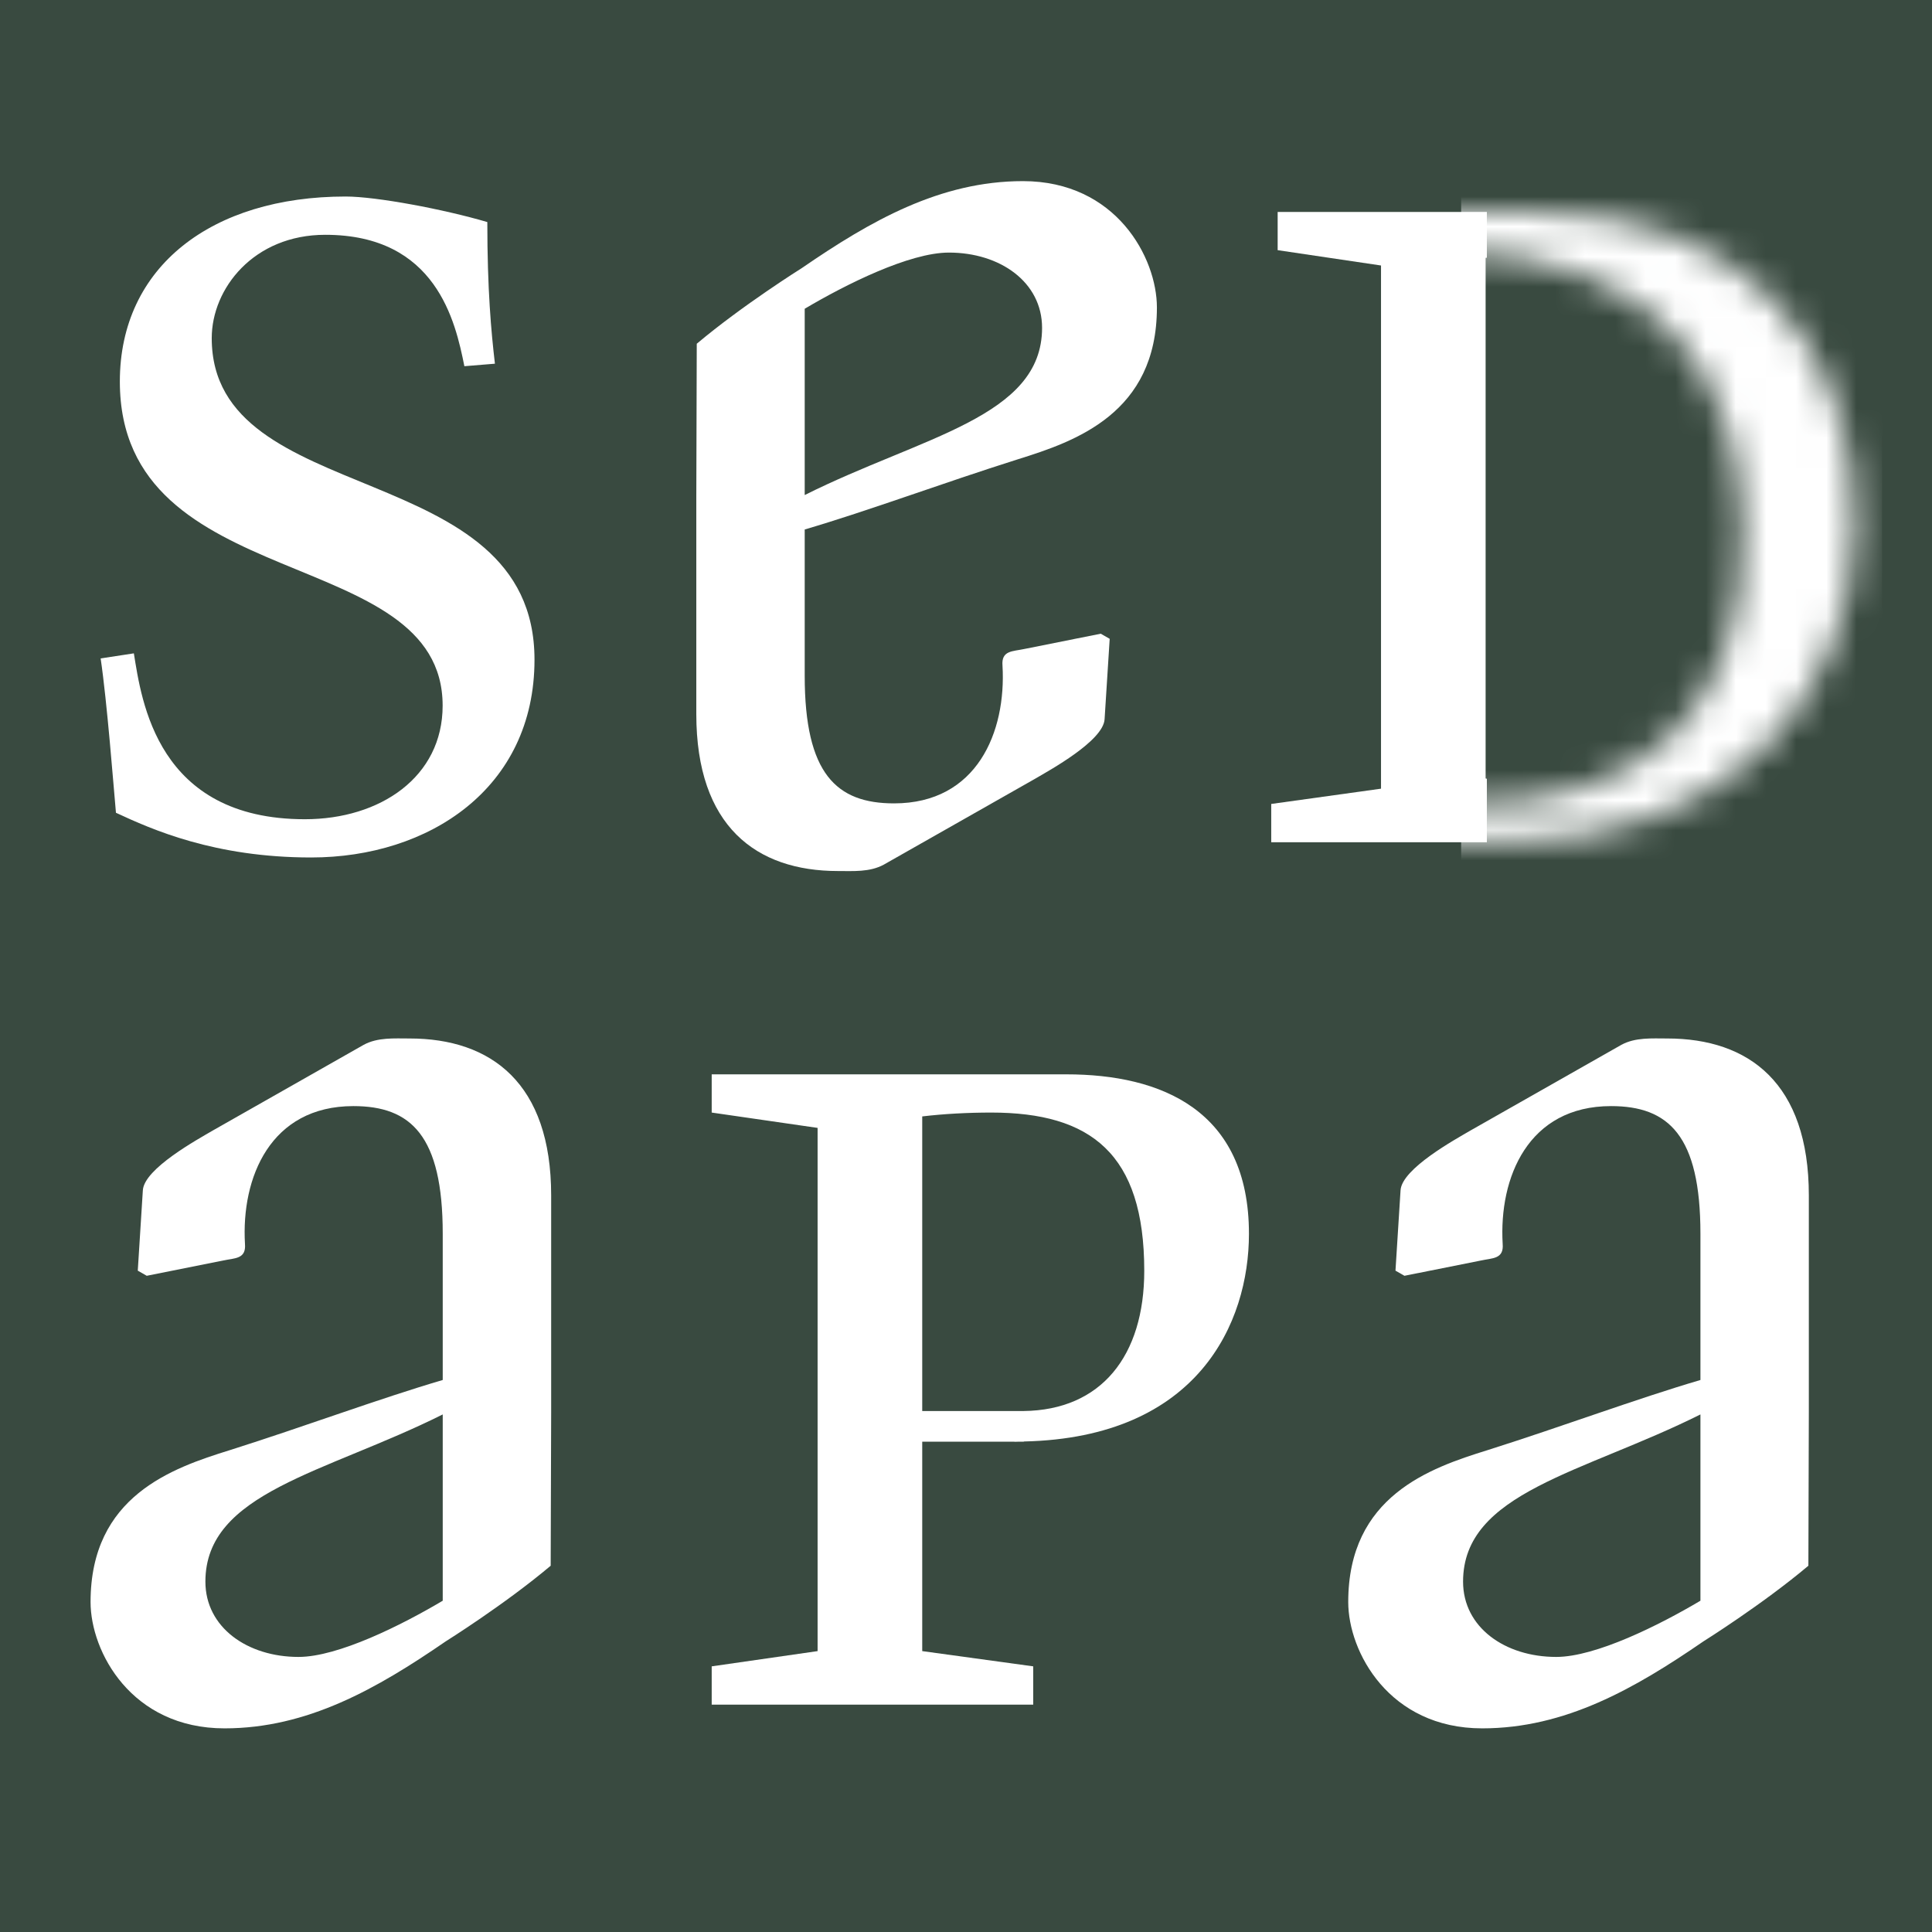 <svg width="64" height="64" viewBox="0 0 64 64" fill="none" xmlns="http://www.w3.org/2000/svg">
<path d="M0 0H64V64H0V0Z" fill="#394A40"/>
<path d="M56.329 40.868C56.329 37.613 55.272 36.641 53.369 36.641C50.621 36.641 49.649 39.007 49.778 41.206C49.821 41.713 49.438 41.672 49.058 41.756L46.524 42.262L46.227 42.092L46.395 39.431C46.437 38.712 48.214 37.741 48.721 37.444L53.709 34.612C54.173 34.359 54.723 34.401 55.229 34.401C57.934 34.401 59.92 35.881 59.92 39.6L59.92 46.776L59.905 51.867C58.38 53.151 56.429 54.372 56.429 54.372C54.145 55.941 51.847 57.254 49.1 57.254C46.016 57.254 44.662 54.718 44.662 53.069C44.662 49.561 47.368 48.631 49.27 48.04C51.806 47.237 54.173 46.349 56.329 45.714L56.329 40.868ZM56.329 46.855C52.439 48.8 48.466 49.434 48.466 52.393C48.466 53.914 49.861 54.888 51.552 54.888C52.862 54.888 54.975 53.83 56.329 53.026L56.329 46.855Z" fill="white"/>
<path d="M14.666 40.868C14.666 37.613 13.61 36.641 11.707 36.641C8.958 36.641 7.986 39.007 8.115 41.206C8.158 41.713 7.775 41.672 7.395 41.756L4.861 42.262L4.564 42.092L4.732 39.431C4.774 38.712 6.552 37.741 7.059 37.444L12.046 34.612C12.51 34.359 13.06 34.401 13.567 34.401C16.271 34.401 18.258 35.881 18.258 39.6L18.258 46.776L18.242 51.867C16.718 53.151 14.766 54.372 14.766 54.372C12.483 55.941 10.184 57.254 7.438 57.254C4.353 57.254 3 54.718 3 53.069C3 49.561 5.705 48.631 7.607 48.04C10.143 47.237 12.51 46.349 14.666 45.714L14.666 40.868ZM14.666 46.855C10.777 48.8 6.804 49.434 6.804 52.393C6.804 53.914 8.199 54.888 9.889 54.888C11.2 54.888 13.313 53.83 14.666 53.026L14.666 46.855Z" fill="white"/>
<path d="M33.571 47.757C33.591 47.757 33.613 47.761 33.635 47.761C33.676 47.761 33.712 47.757 33.753 47.757H33.909L33.922 47.751C39.686 47.624 41.373 43.823 41.373 40.871C41.373 36.772 38.456 35.589 35.326 35.589H23.576V36.855L27.084 37.363V54.695L23.576 55.2V56.468H34.227V55.2L30.55 54.695V47.757H33.571ZM32.833 36.855C36.13 36.855 37.905 38.209 37.905 42.097C37.905 44.908 36.486 46.715 33.901 46.742H30.55V36.983C31.268 36.897 32.072 36.855 32.833 36.855Z" fill="white"/>
<path d="M15.383 12.131C15.087 10.653 14.452 7.778 10.775 7.778C8.408 7.778 7.014 9.553 7.014 11.202C7.014 16.908 17.706 15.091 17.706 21.853C17.706 26.124 14.197 28.405 10.309 28.405C7.098 28.405 5.026 27.474 3.841 26.924C3.757 25.995 3.547 23.249 3.334 21.811L4.434 21.643C4.689 23.206 5.196 27.138 10.1 27.138C12.592 27.138 14.663 25.741 14.663 23.375C14.663 17.965 3.97 19.783 3.97 12.639C3.97 8.834 7.014 6.51 11.45 6.51C12.466 6.51 14.705 6.932 16.143 7.356C16.143 9.595 16.271 10.99 16.395 12.048L15.383 12.131Z" fill="white"/>
<mask id="mask0_585_709" style="mask-type:alpha" maskUnits="userSpaceOnUse" x="43" y="7" width="19" height="21">
<path fill-rule="evenodd" clip-rule="evenodd" d="M43.982 27.9H49.817C57.593 27.9 61.44 22.828 61.44 17.375C61.44 11.162 57.593 7.021 50.833 7.021H43.982V8.537C44.079 8.527 44.184 8.516 44.295 8.505C45.154 8.416 46.393 8.287 47.534 8.287C55.268 8.287 57.721 12.811 57.721 17.756C57.721 23.421 54.636 26.632 48.634 26.632C47.372 26.632 45.987 26.38 43.982 25.798V27.9Z" fill="white"/>
</mask>
<g mask="url(#mask0_585_709)">
<rect x="48.403" y="4.47" width="13.944" height="24.657" fill="white"/>
</g>
<path d="M26.657 22.386C26.657 25.641 27.714 26.613 29.617 26.613C32.365 26.613 33.337 24.247 33.209 22.049C33.166 21.542 33.548 21.582 33.929 21.499L36.463 20.992L36.76 21.162L36.591 23.824C36.55 24.543 34.772 25.514 34.265 25.811L29.277 28.642C28.813 28.895 28.264 28.854 27.757 28.854C25.052 28.854 23.066 27.374 23.066 23.655V16.478L23.081 11.387C24.606 10.104 26.558 8.883 26.558 8.883C28.841 7.314 31.14 6 33.886 6C36.971 6 38.324 8.536 38.324 10.185C38.324 13.693 35.618 14.623 33.717 15.215C31.18 16.017 28.813 16.906 26.657 17.54V22.386ZM26.657 16.399C30.547 14.454 34.52 13.821 34.52 10.861C34.52 9.34 33.125 8.367 31.434 8.367C30.124 8.367 28.011 9.425 26.657 10.228V16.399Z" fill="white"/>
<path fill-rule="evenodd" clip-rule="evenodd" d="M49.254 7.021H42.324V8.287L45.748 8.795V26.126L42.111 26.632V27.9H49.254V25.798C49.24 25.794 49.227 25.791 49.213 25.787V8.541C49.227 8.54 49.24 8.538 49.254 8.537V7.021Z" fill="white"/>
</svg>